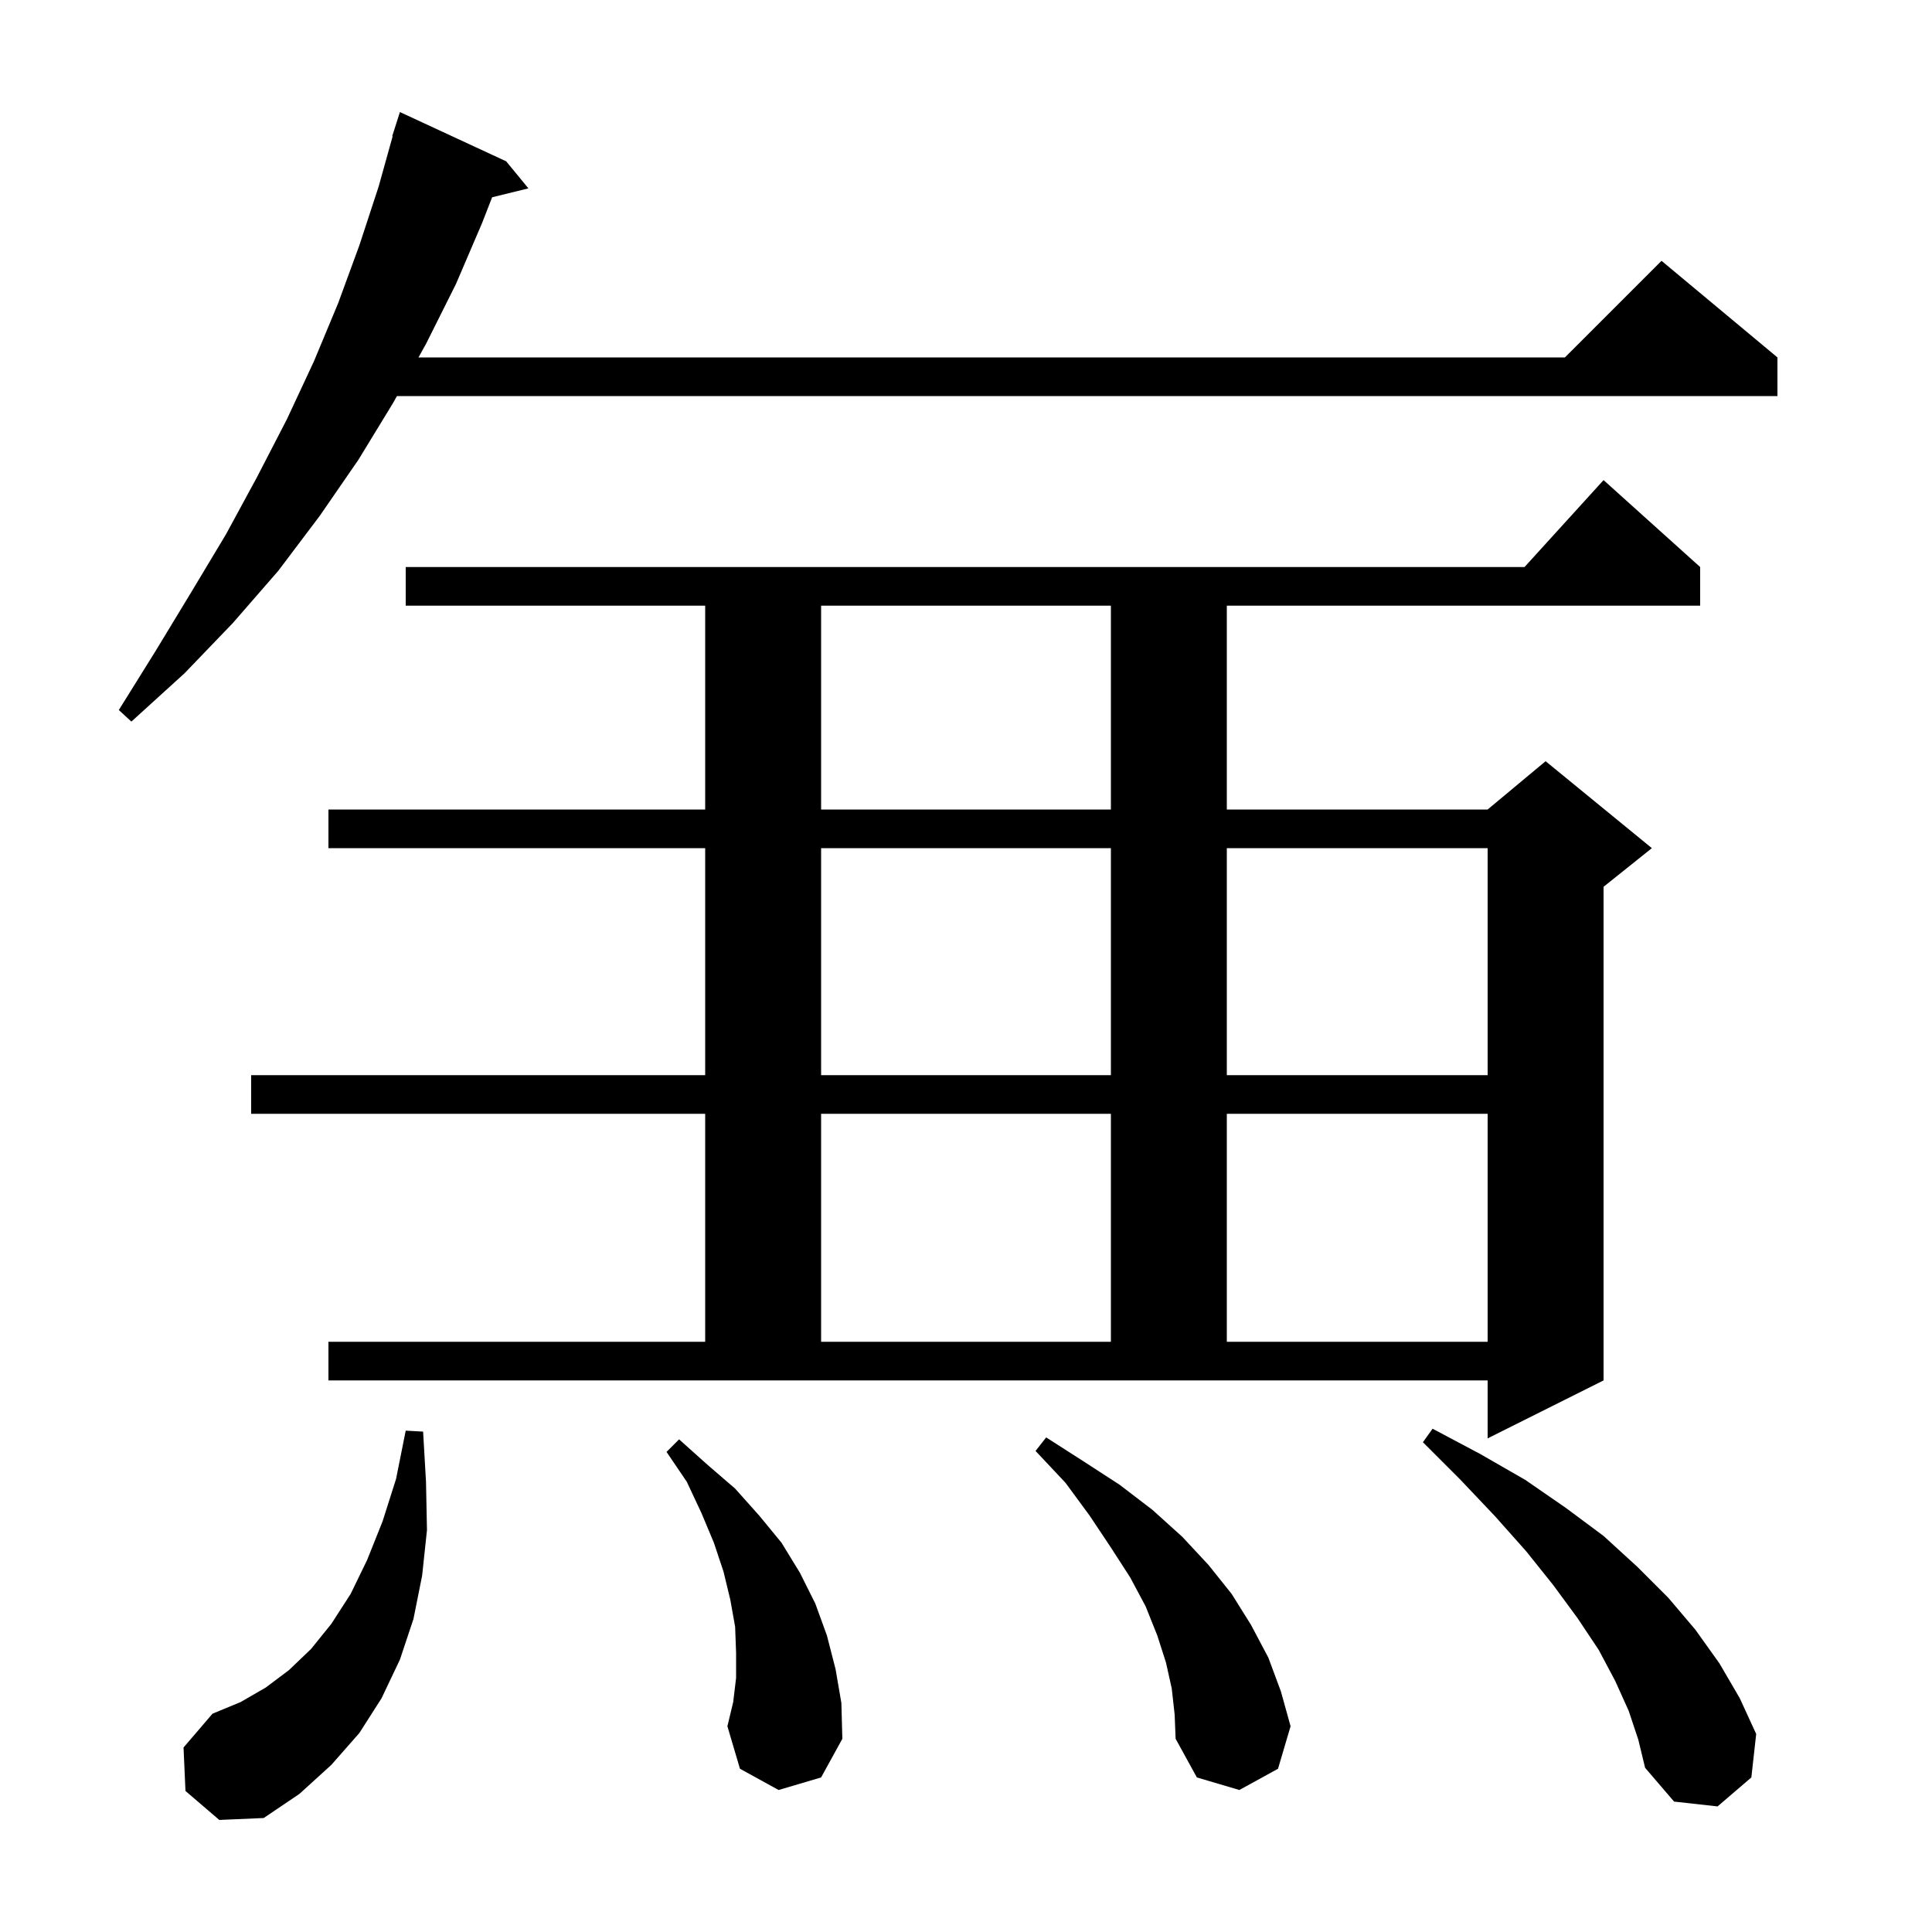 <svg xmlns="http://www.w3.org/2000/svg" xmlns:xlink="http://www.w3.org/1999/xlink" version="1.1" baseProfile="full" viewBox="0 0 200 200" width="200" height="200"><g fill="currentColor"><path d="M 19.2 185.4 L 19.0 180.9 L 22.0 177.4 L 24.9 176.2 L 27.5 174.7 L 29.9 172.9 L 32.2 170.7 L 34.3 168.1 L 36.3 165.0 L 38.0 161.5 L 39.6 157.5 L 41.0 153.1 L 42.0 148.1 L 43.8 148.2 L 44.1 153.4 L 44.2 158.4 L 43.7 163.1 L 42.8 167.6 L 41.4 171.8 L 39.5 175.8 L 37.2 179.4 L 34.3 182.7 L 31.0 185.7 L 27.3 188.2 L 22.7 188.4 Z M 168.6 177.1 L 167.2 174.0 L 165.5 170.8 L 163.3 167.5 L 160.8 164.1 L 158.0 160.6 L 154.8 157.0 L 151.2 153.2 L 147.3 149.3 L 148.3 147.9 L 153.2 150.5 L 157.9 153.2 L 162.1 156.1 L 166.0 159.0 L 169.5 162.2 L 172.7 165.4 L 175.5 168.7 L 178.0 172.2 L 180.1 175.8 L 181.8 179.5 L 181.3 184.0 L 177.8 187.0 L 173.3 186.5 L 170.3 183.0 L 169.6 180.1 Z M 121.3 174.8 L 120.7 172.1 L 119.8 169.3 L 118.6 166.3 L 117.0 163.3 L 115.0 160.2 L 112.8 156.9 L 110.3 153.5 L 107.2 150.2 L 108.3 148.8 L 112.2 151.3 L 115.9 153.7 L 119.3 156.3 L 122.4 159.1 L 125.1 162.0 L 127.5 165.0 L 129.5 168.2 L 131.3 171.6 L 132.6 175.1 L 133.6 178.7 L 132.3 183.1 L 128.3 185.3 L 123.9 184.0 L 121.7 180.0 L 121.6 177.5 Z M 80.6 185.3 L 76.6 183.1 L 75.3 178.7 L 75.9 176.2 L 76.2 173.7 L 76.2 171.1 L 76.1 168.4 L 75.6 165.6 L 74.9 162.7 L 73.9 159.7 L 72.6 156.6 L 71.1 153.4 L 69.0 150.3 L 70.3 149.0 L 73.2 151.6 L 76.1 154.1 L 78.6 156.9 L 80.9 159.7 L 82.8 162.8 L 84.4 166.0 L 85.6 169.3 L 86.5 172.8 L 87.1 176.3 L 87.2 180.0 L 85.0 184.0 Z M 34.0 138.9 L 73.0 138.9 L 73.0 115.3 L 26.0 115.3 L 26.0 111.3 L 73.0 111.3 L 73.0 87.8 L 34.0 87.8 L 34.0 83.8 L 73.0 83.8 L 73.0 62.7 L 42.0 62.7 L 42.0 58.7 L 157.818 58.7 L 166.0 49.7 L 176.0 58.7 L 176.0 62.7 L 127.0 62.7 L 127.0 83.8 L 154.0 83.8 L 160.0 78.8 L 171.0 87.8 L 166.0 91.8 L 166.0 142.9 L 154.0 148.9 L 154.0 142.9 L 34.0 142.9 Z M 85.0 115.3 L 85.0 138.9 L 115.0 138.9 L 115.0 115.3 Z M 127.0 115.3 L 127.0 138.9 L 154.0 138.9 L 154.0 115.3 Z M 85.0 87.8 L 85.0 111.3 L 115.0 111.3 L 115.0 87.8 Z M 127.0 87.8 L 127.0 111.3 L 154.0 111.3 L 154.0 87.8 Z M 85.0 62.7 L 85.0 83.8 L 115.0 83.8 L 115.0 62.7 Z M 52.4 16.7 L 54.7 19.5 L 50.946 20.422 L 49.9 23.1 L 47.2 29.4 L 44.1 35.6 L 43.32 37.0 L 162.0 37.0 L 172.0 27.0 L 184.0 37.0 L 184.0 41.0 L 41.09 41.0 L 40.7 41.7 L 37.1 47.6 L 33.1 53.4 L 28.8 59.1 L 24.1 64.5 L 19.1 69.7 L 13.6 74.7 L 12.3 73.5 L 16.1 67.4 L 19.8 61.3 L 23.4 55.3 L 26.6 49.4 L 29.7 43.4 L 32.5 37.4 L 35.0 31.4 L 37.2 25.4 L 39.2 19.3 L 40.646 14.11 L 40.6 14.1 L 41.4 11.6 Z "/></g></svg>